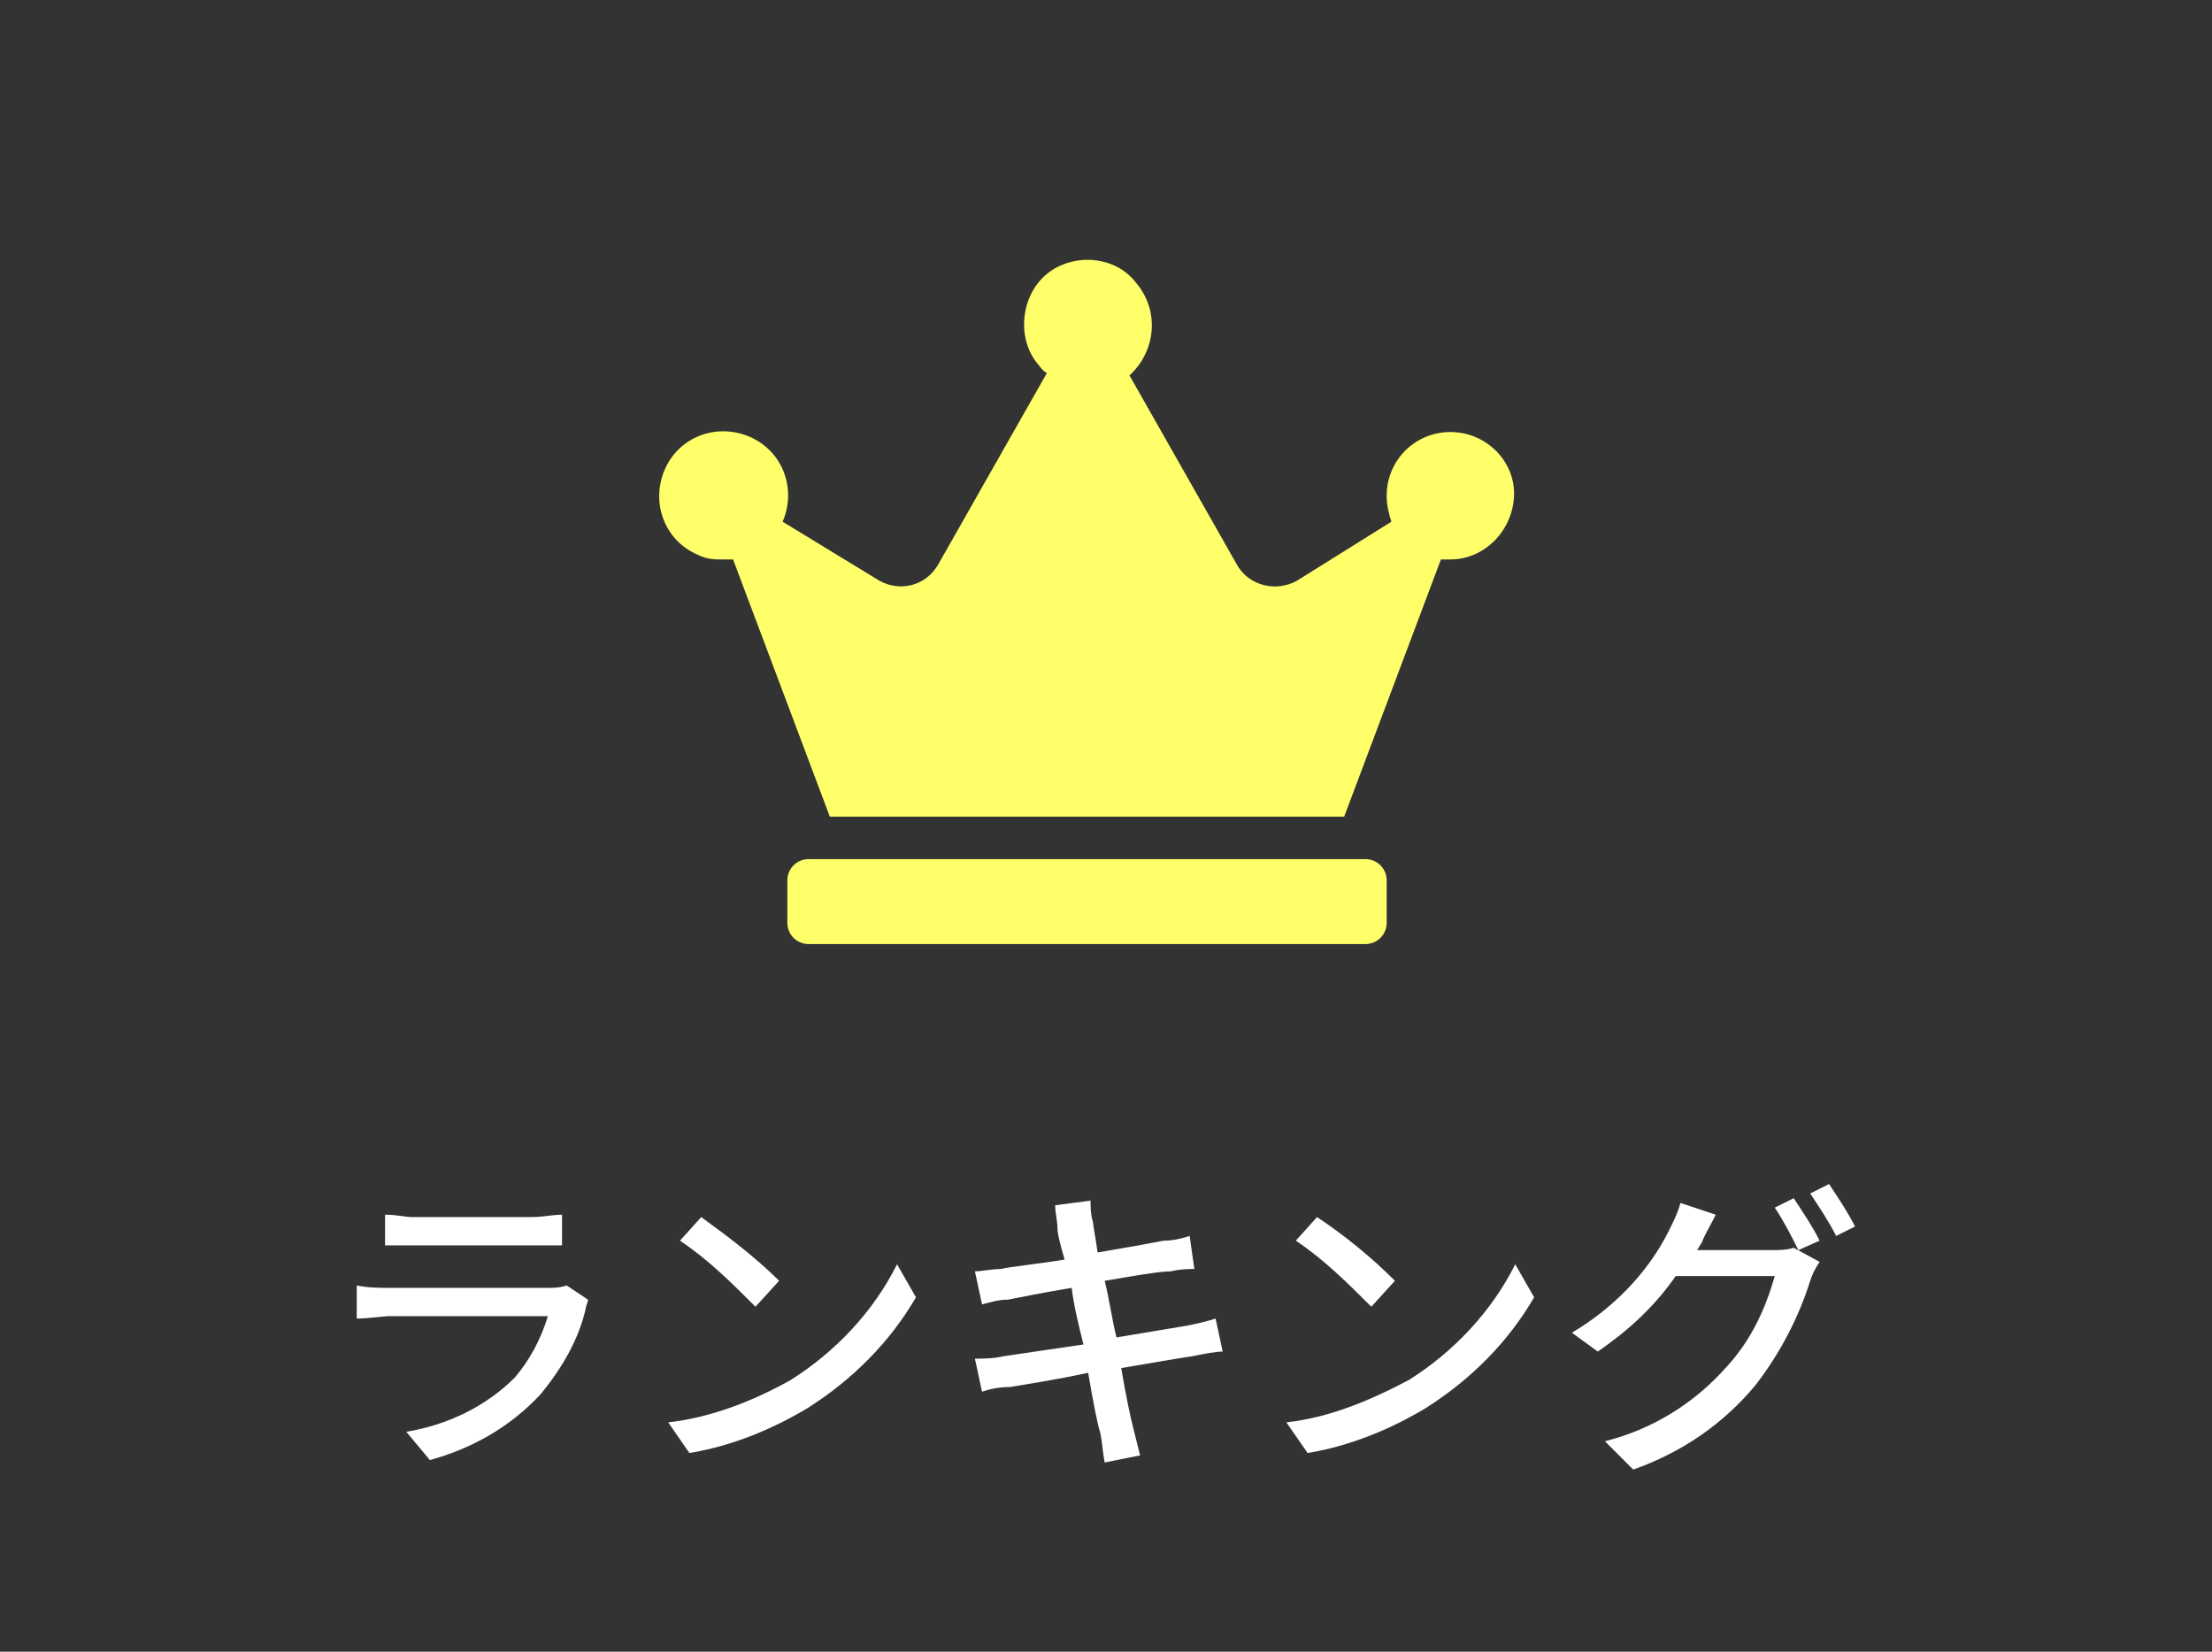 <?xml version="1.0" encoding="UTF-8"?>
<svg id="_レイヤー_2" data-name="レイヤー 2" xmlns="http://www.w3.org/2000/svg" xmlns:xlink="http://www.w3.org/1999/xlink" viewBox="0 0 93.75 70">
  <rect x="0" y="0" width="93.75" height="70" fill="#333333" stroke="none"/>
  <defs>
    <style>
      .cls-1 {
        clip-path: url(#clippath);
      }

      .cls-2 {
        fill: none;
      }

      .cls-2, .cls-3, .cls-4, .cls-5 {
        stroke-width: 0px;
      }

      .cls-3 {
        fill: #2f2f2f;
        opacity: 0;
      }

      .cls-4 {
        fill: #fff;
      }

      .cls-5 {
        fill: #ffff6a;
      }
    </style>
    <clipPath id="clippath">
      <rect class="cls-2" x="27.97" y="11.01" width="36.2" height="29"/>
    </clipPath>
  </defs>
  <g id="_レイヤー_1-2" data-name="レイヤー 1">
    <g>
      <rect class="cls-3" width="93.75" height="70"/>
      <g id="_グループ_6137" data-name="グループ 6137">
        <path id="_パス_13381" data-name="パス 13381" class="cls-4" d="m16.32,51.48v1.3h7.5v-1.3c-.4,0-.8.1-1.3.1h-5.1c-.2,0-.6-.1-1.1-.1Zm8.6,3.6l-.9-.6c-.3.1-.6.1-.8.1h-6.7c-.4,0-.9,0-1.4-.1v1.4c.5,0,1.1-.1,1.4-.1h6.7c-.3,1-.8,1.9-1.4,2.6-1.2,1.2-2.8,2-4.6,2.3l1,1.2c1.8-.5,3.4-1.4,4.7-2.8.9-1.1,1.6-2.3,1.9-3.6,0-.1.1-.3.1-.4h0Zm4.8-3.5l-.9,1c1.2.8,2.2,1.8,3.2,2.8l1-1.1c-1-1-2.2-1.9-3.3-2.7h0Zm-1.4,8.7l.9,1.3c1.8-.3,3.5-1,5-1.9,1.9-1.2,3.5-2.8,4.6-4.7l-.8-1.4c-1,2-2.6,3.7-4.5,4.9-1.6.9-3.4,1.6-5.2,1.8h0Zm16.5-8.2c0,.2.1.6.3,1.3-1.2.2-2.3.3-2.7.4-.4,0-.8.1-1.1.1l.3,1.4c.4-.1.7-.2,1.1-.2.5-.1,1.5-.3,2.7-.5.1.8.3,1.6.5,2.4-1.4.2-2.7.4-3.4.5-.4.1-.9.1-1.2.1l.3,1.4c.3-.1.7-.2,1.2-.2.6-.1,1.9-.3,3.3-.6.2,1.2.4,2.2.5,2.5.1.4.1.8.2,1.3l1.5-.3c-.1-.4-.2-.8-.3-1.2s-.3-1.3-.5-2.5c1.2-.2,2.3-.4,3-.5.5-.1,1-.2,1.3-.2l-.3-1.4c-.3.1-.7.2-1.2.3-.6.1-1.8.3-3,.5-.2-.8-.3-1.6-.5-2.4,1.2-.2,2.3-.4,2.8-.4.4-.1.8-.1,1-.1l-.2-1.4c-.3.1-.7.2-1.1.2-.5.1-1.6.3-2.8.5-.1-.7-.2-1.2-.2-1.3-.1-.3-.1-.7-.1-.9l-1.5.2c0,.3.1.7.1,1Zm11-.5l-.9,1c1.2.8,2.2,1.8,3.2,2.8l1-1.1c-1-1-2.1-1.9-3.3-2.7Zm-1.3,8.7l.9,1.3c1.8-.3,3.5-1,5-1.9,1.9-1.2,3.5-2.8,4.6-4.7l-.8-1.4c-1,2-2.6,3.7-4.5,4.9-1.7.9-3.4,1.6-5.2,1.8Zm21.5-9.5l-.8.4c.4.6.7,1.2,1,1.8l.9-.4c-.3-.6-.7-1.2-1.1-1.8Zm1.5-.6l-.8.4c.4.6.8,1.2,1.1,1.8l.8-.4c-.3-.6-.7-1.2-1.1-1.8h0Zm-4.8,1.3l-1.5-.5c-.1.4-.3.8-.5,1.2-.9,1.8-2.4,3.3-4.1,4.3l1.1.8c1.3-.9,2.4-1.9,3.3-3.2h4.2c-.4,1.4-1,2.7-2,3.8-1.4,1.6-3.2,2.7-5.2,3.2l1.2,1.2c2-.7,3.8-1.9,5.2-3.6,1-1.3,1.8-2.8,2.3-4.4.1-.3.2-.5.4-.8l-1.1-.6c-.3.1-.6.1-1,.1h-3.1c.1-.1.1-.2.2-.3.1-.3.4-.8.6-1.2Z"/>
        <g id="_グループ_538" data-name="グループ 538">
          <g class="cls-1">
            <g id="_グループ_537" data-name="グループ 537">
              <path id="_パス_2992" data-name="パス 2992" class="cls-5" d="m57.87,36.41h-23.6c-.5,0-.9.4-.9.9v1.8c0,.5.4.9.9.9h23.6c.5,0,.9-.4.9-.9v-1.8c0-.5-.4-.9-.9-.9m3.6-18.1c-1.5,0-2.7,1.2-2.7,2.7h0c0,.4.1.8.2,1.1l-4,2.5c-.9.5-2,.2-2.5-.6h0l-4.6-8.1c1.1-1,1.3-2.7.3-3.9-.9-1.2-2.7-1.3-3.8-.4s-1.3,2.7-.4,3.8c.1.1.2.3.4.4l-4.6,8.1c-.5.9-1.6,1.2-2.5.7h0l-4.1-2.5c.6-1.4,0-3-1.4-3.6s-3,0-3.6,1.4c-.6,1.4,0,3,1.4,3.6.4.2.7.2,1.1.2h.4l4.1,10.9h21.8l4.1-10.9h.4c1.5,0,2.7-1.3,2.7-2.8,0-1.4-1.2-2.6-2.7-2.6"/>
            </g>
          </g>
        </g>
      </g>
    </g>
  </g>
</svg>